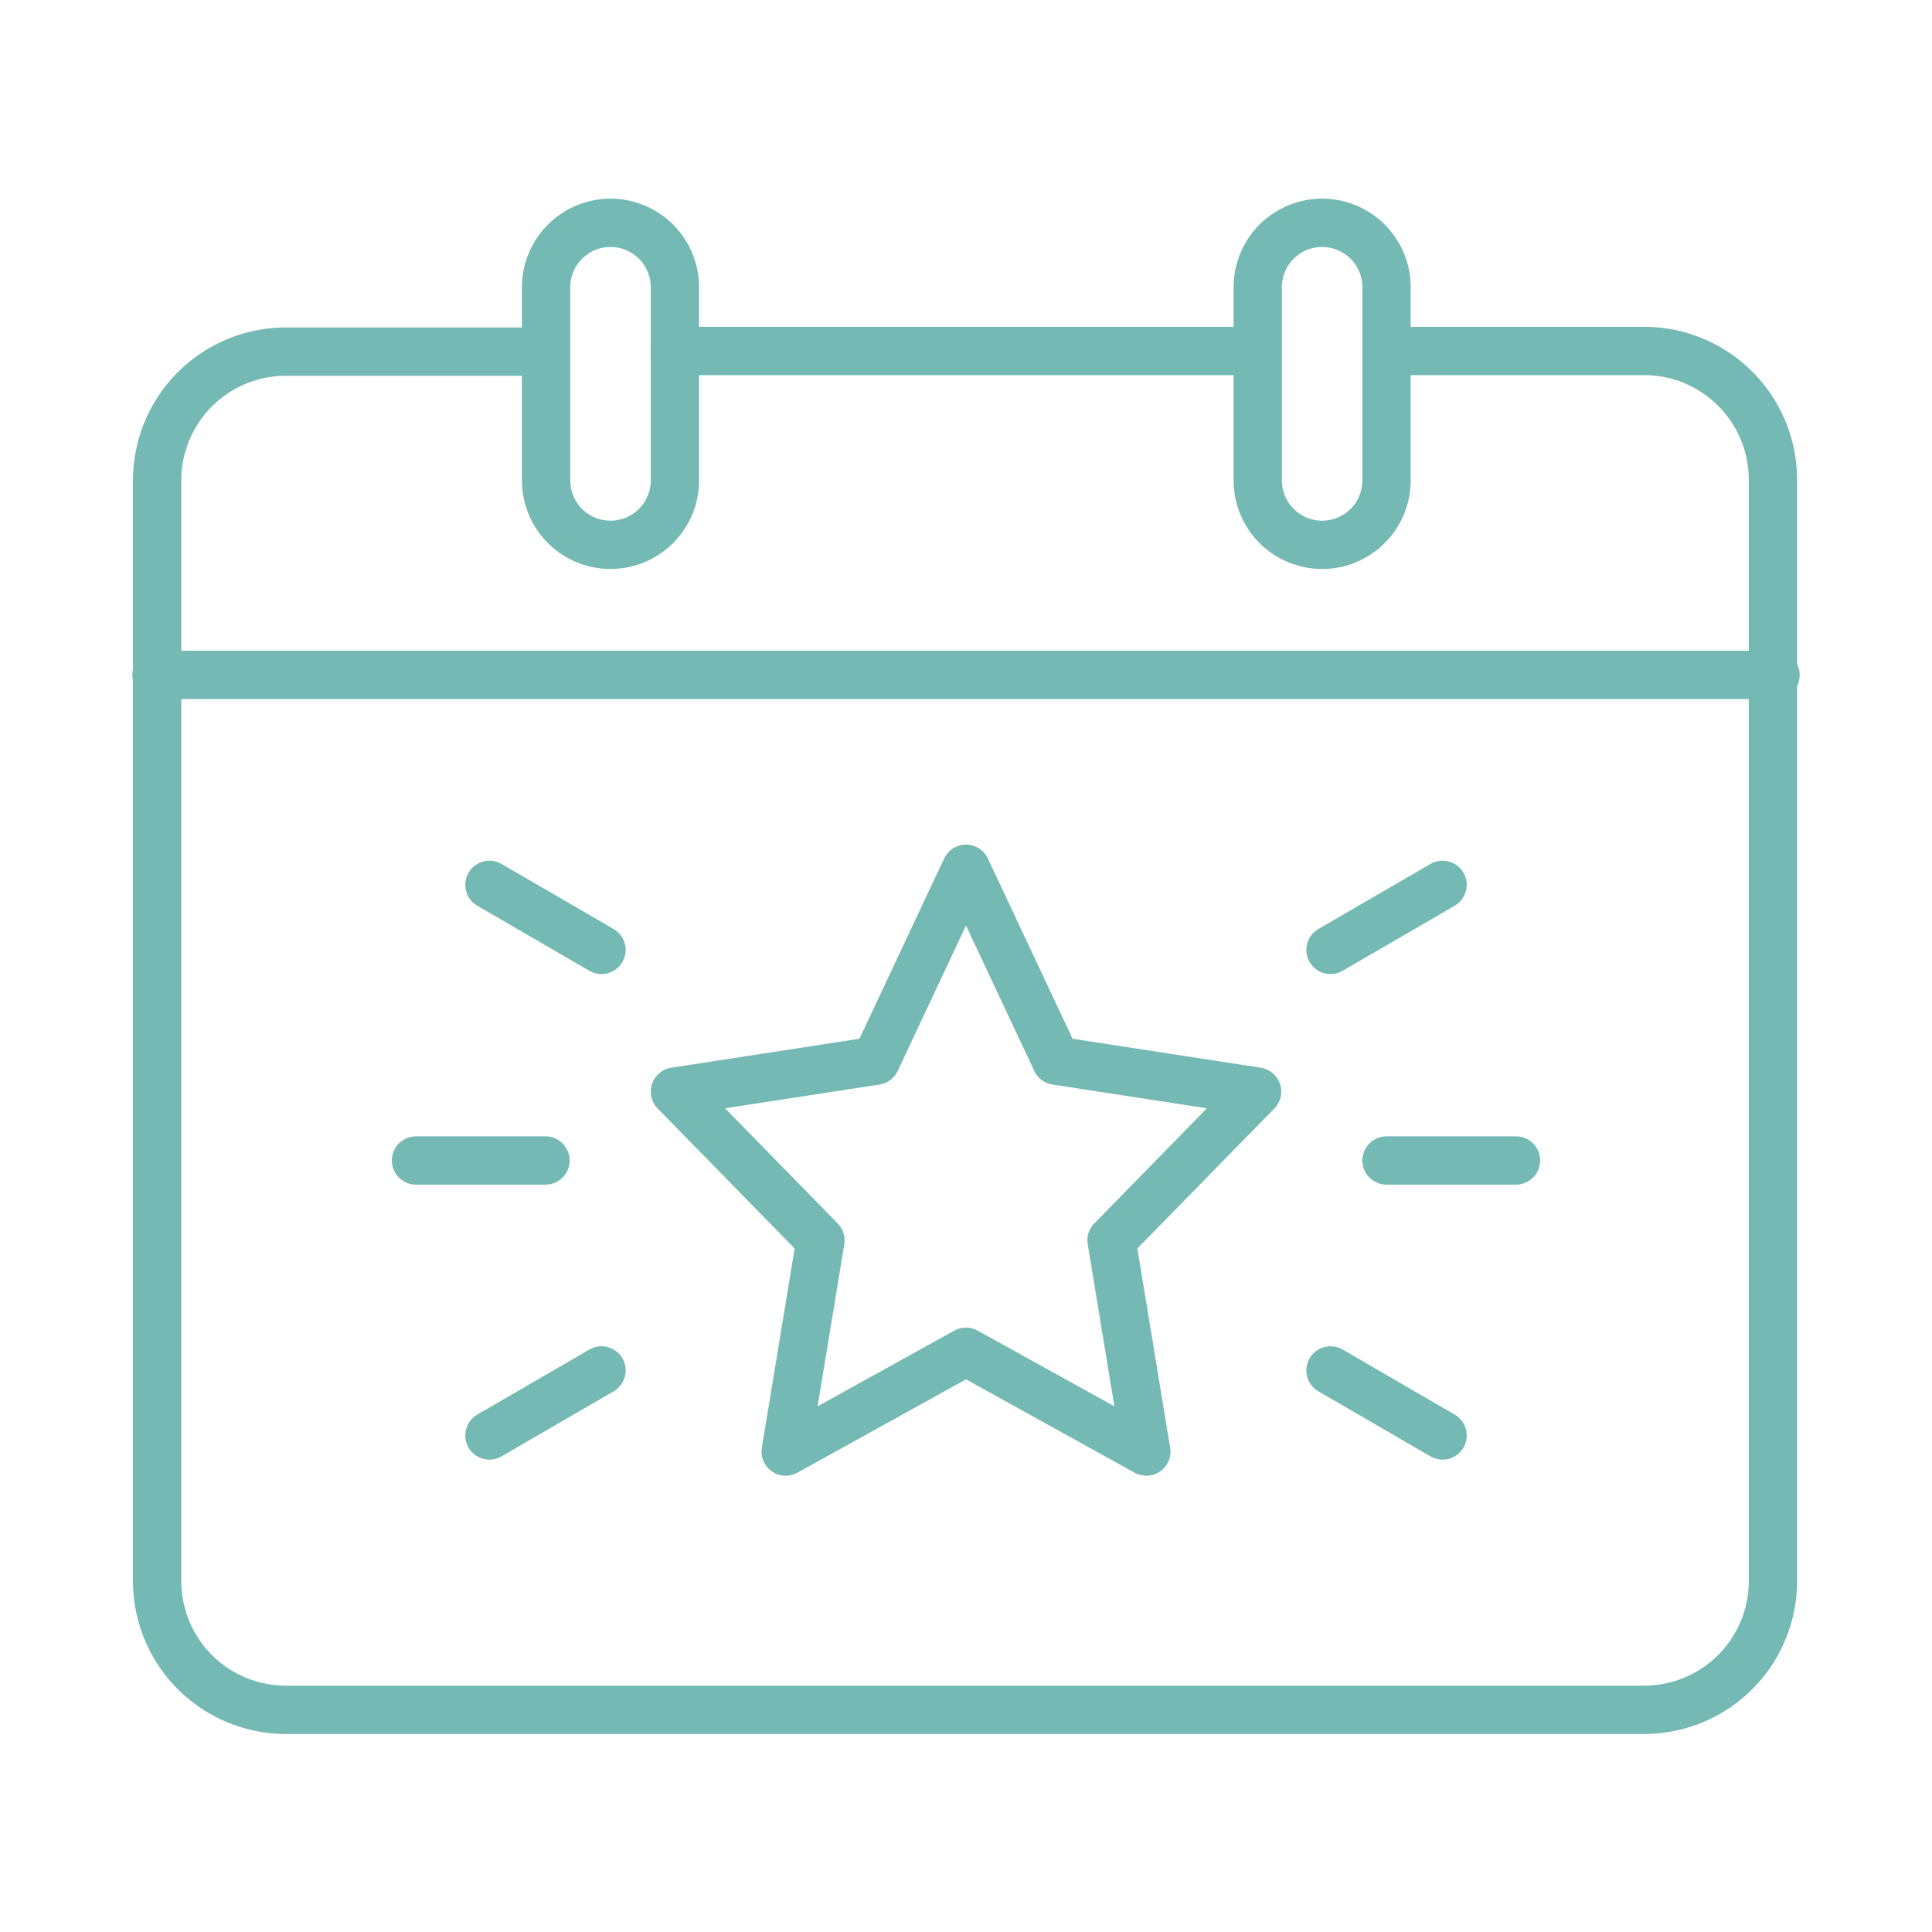 <svg xmlns="http://www.w3.org/2000/svg" viewBox="0 0 30 30"><defs><style>.cls-1{fill:none;stroke:#74b9b3;stroke-linecap:round;stroke-linejoin:round;stroke-width:0.75px;}</style></defs><g id="Layer_1" data-name="Layer 1"><path class="cls-1" d="M21.53,5.45h4a2,2,0,0,1,2,2V24.55a2,2,0,0,1-2,2H4.44a2,2,0,0,1-2-2V7.46a2,2,0,0,1,2-2h4"/><line class="cls-1" x1="10.48" y1="5.45" x2="19.52" y2="5.45"/><line class="cls-1" x1="2.43" y1="10.48" x2="27.57" y2="10.48"/><path class="cls-1" d="M10.48,7.46a1,1,0,1,1-2,0v-3a1,1,0,0,1,2,0Z"/><path class="cls-1" d="M21.53,7.46a1,1,0,1,1-2,0v-3a1,1,0,0,1,2,0Z"/><polygon class="cls-1" points="15 20.99 12.2 22.54 12.74 19.26 10.48 16.95 13.6 16.47 15 13.49 16.4 16.47 19.52 16.95 17.26 19.26 17.8 22.54 15 20.99"/><line class="cls-1" x1="20.66" y1="21.28" x2="22.4" y2="22.29"/><line class="cls-1" x1="7.6" y1="13.74" x2="9.34" y2="14.75"/><line class="cls-1" x1="9.34" y1="21.28" x2="7.6" y2="22.29"/><line class="cls-1" x1="22.4" y1="13.74" x2="20.66" y2="14.75"/><line class="cls-1" x1="8.47" y1="18.02" x2="6.46" y2="18.02"/><line class="cls-1" x1="23.54" y1="18.02" x2="21.53" y2="18.02"/></g></svg>